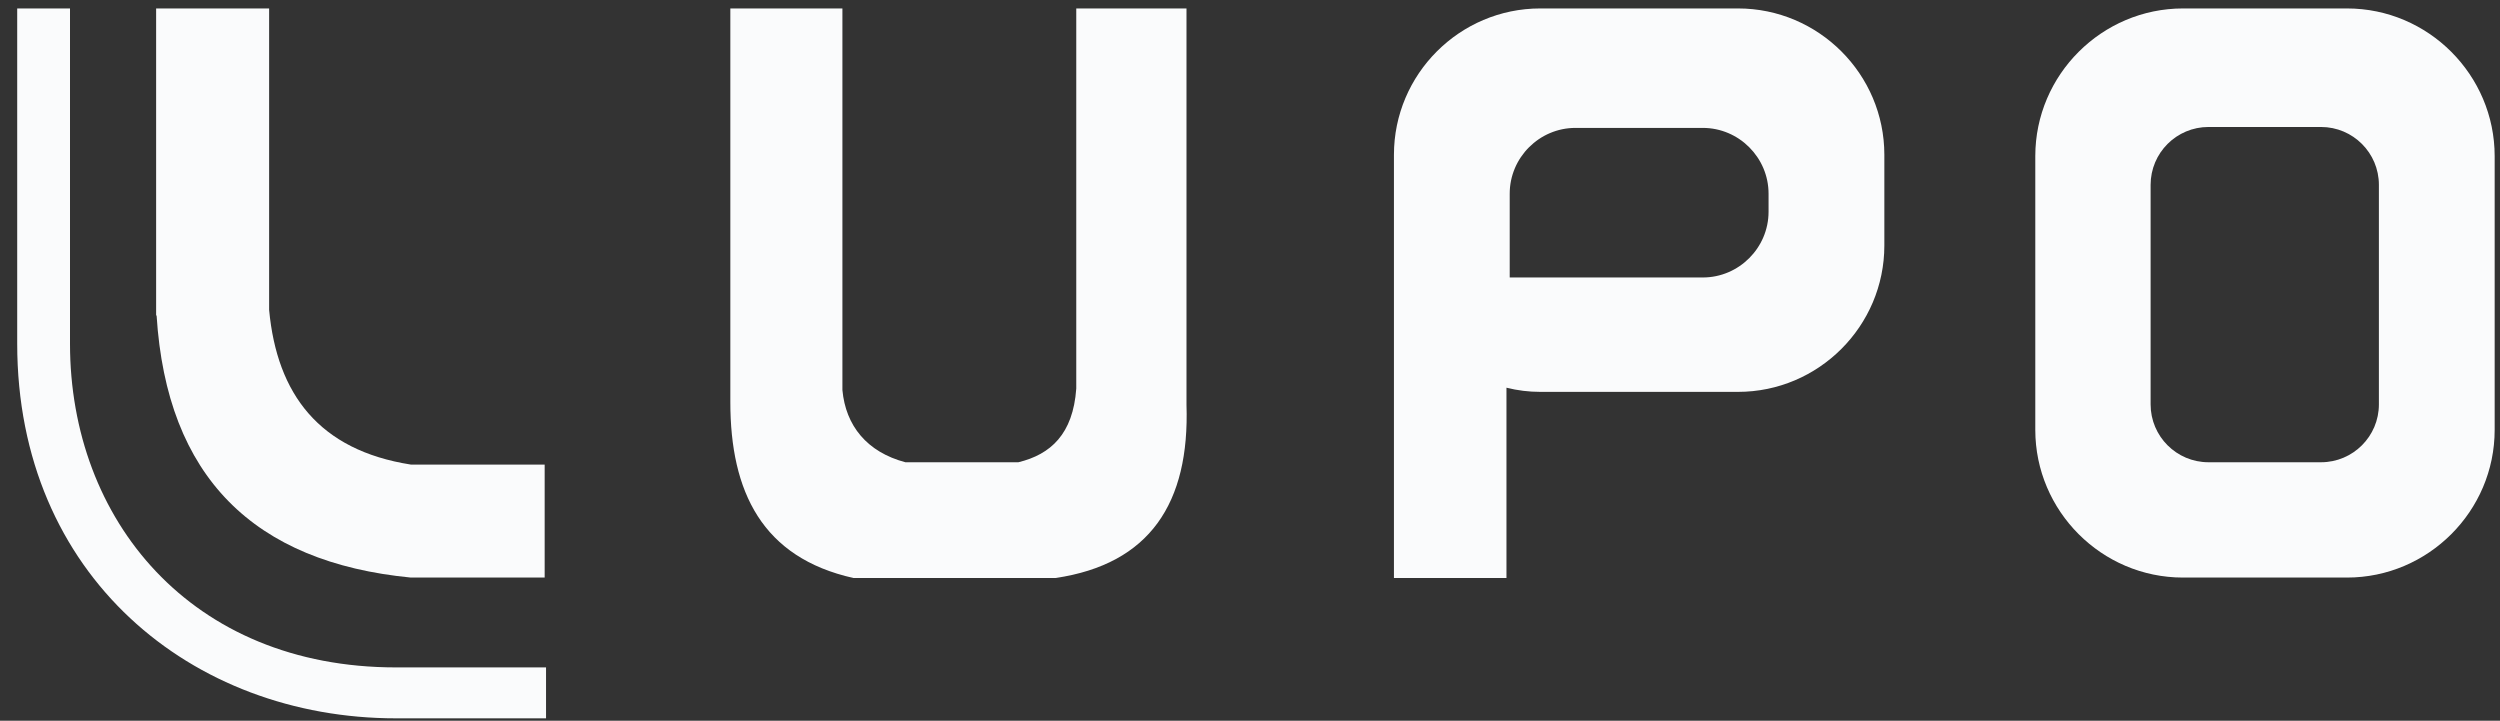 <svg width="111" height="32" viewBox="0 0 111 32" fill="none" xmlns="http://www.w3.org/2000/svg">
<rect x="0" y="0" width="111" height="32" fill="#333333" stroke="none"/>
<g clip-path="url(#clip0_5092_67587)">
<path fill-rule="evenodd" clip-rule="evenodd" d="M6.932 14.006V0.375H11.949V13.76C12.299 17.502 14.169 19.989 18.241 20.627H24.183V25.644H18.241C11.27 24.965 7.405 21.182 6.953 14.006H6.932Z" fill="#FAFBFC"/>
<path fill-rule="evenodd" clip-rule="evenodd" d="M37.444 0.375H32.427V17.851C32.427 21.84 33.846 24.76 37.896 25.664H46.861C51.055 25.047 52.824 22.333 52.68 17.974V0.375H47.786V17.255C47.642 19.27 46.655 20.174 45.216 20.524H40.199C38.493 20.072 37.547 18.9 37.403 17.317V0.375H37.444Z" fill="#FAFBFC"/>
<path fill-rule="evenodd" clip-rule="evenodd" d="M68.388 0.375H77.167C80.745 0.375 83.665 3.294 83.665 6.872V10.902C83.665 14.479 80.745 17.399 77.167 17.399H68.388C67.874 17.399 67.38 17.337 66.887 17.214V25.664H61.891V6.872C61.891 3.294 64.81 0.375 68.388 0.375ZM67.031 12.32H75.605C77.208 12.32 78.524 11.004 78.524 9.401V8.599C78.524 6.995 77.208 5.679 75.605 5.679H69.95C68.347 5.679 67.031 6.995 67.031 8.599V12.32Z" fill="#FAFBFC"/>
<path fill-rule="evenodd" clip-rule="evenodd" d="M96.926 0.375H104.205C107.823 0.375 110.763 3.335 110.763 6.933V19.085C110.763 22.703 107.803 25.644 104.205 25.644H96.926C93.307 25.644 90.367 22.683 90.367 19.085V6.933C90.367 3.315 93.328 0.375 96.926 0.375ZM98.057 5.638C96.638 5.638 95.487 6.789 95.487 8.208V17.954C95.487 19.373 96.638 20.524 98.057 20.524H103.053C104.472 20.524 105.623 19.373 105.623 17.954V8.208C105.623 6.789 104.472 5.638 103.053 5.638H98.057Z" fill="#FAFBFC"/>
<path fill-rule="evenodd" clip-rule="evenodd" d="M0.764 15.261V0.375H3.108V15.261C3.108 23.074 8.474 29.633 17.582 29.633H24.244V31.894H17.582C8.515 31.894 0.764 25.561 0.764 15.261Z" fill="#FAFBFC"/>
</g>
<defs>
<clipPath id="clip0_5092_67587">
<rect width="110" height="31.52" fill="white" transform="translate(0.764 0.375)"/>
</clipPath>
</defs>
</svg>
